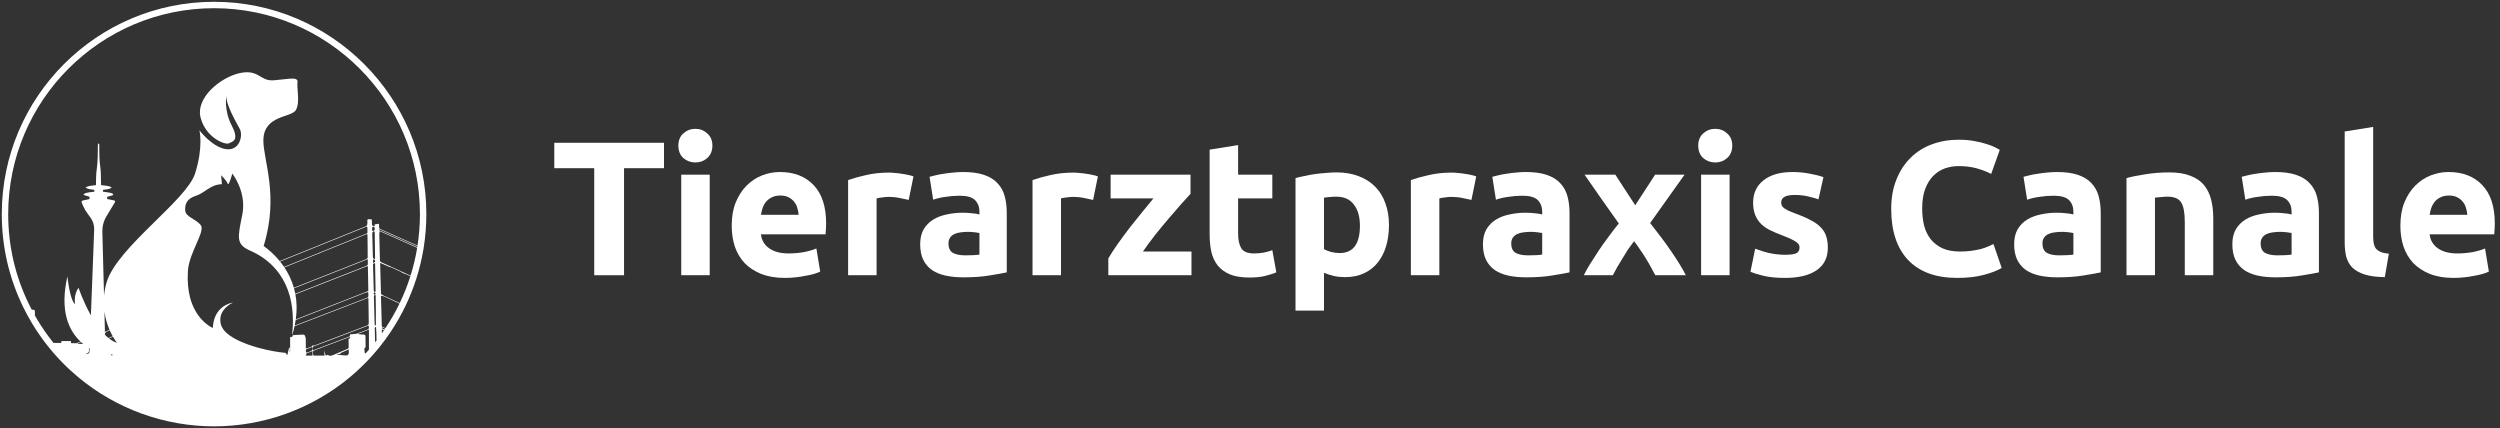 <svg xmlns="http://www.w3.org/2000/svg" width="327" height="56" viewBox="0 0 327 56" fill="none"><rect x="0" y="0" width="327" height="56" fill="#333333" stroke="none"/><path d="M27.999 0.235C12.69 0.235 0.234 12.69 0.234 27.999C0.234 32.287 1.186 36.398 3.061 40.218C3.405 40.92 3.783 41.616 4.186 42.285C4.772 43.26 5.428 44.212 6.135 45.113C7.346 46.66 8.727 48.083 10.239 49.341C15.209 53.484 21.516 55.766 27.999 55.766C34.482 55.766 40.79 53.484 45.759 49.342C46.738 48.528 47.671 47.635 48.531 46.689C48.538 46.682 48.544 46.675 48.55 46.669L48.566 46.653C48.84 46.351 49.123 46.024 49.409 45.681L49.571 45.483C49.823 45.172 50.072 44.851 50.31 44.529C50.542 44.219 50.752 43.922 50.954 43.624C50.97 43.603 50.984 43.581 51.003 43.553L51.04 43.499C51.063 43.465 51.087 43.43 51.105 43.4L51.146 43.339C51.84 42.293 52.468 41.193 53.016 40.06L53.024 40.043C53.032 40.027 53.04 40.011 53.047 39.993C53.599 38.845 54.076 37.644 54.46 36.435C54.471 36.403 54.481 36.371 54.489 36.34C54.866 35.149 55.164 33.912 55.379 32.647L55.388 32.589C55.397 32.541 55.405 32.492 55.412 32.443C55.417 32.415 55.422 32.388 55.424 32.366C55.651 30.93 55.766 29.46 55.766 27.999C55.765 12.69 43.309 0.235 27.999 0.235ZM4.904 41.852C4.787 41.658 4.672 41.46 4.56 41.26C4.562 41.122 4.564 40.983 4.567 40.844C4.572 40.613 4.536 40.472 4.262 40.514C4.227 40.52 4.175 40.511 4.141 40.491C4.029 40.278 3.92 40.064 3.814 39.848C1.995 36.144 1.073 32.157 1.073 27.998C1.073 13.151 13.152 1.072 27.999 1.072C42.847 1.072 54.927 13.151 54.927 27.998C54.927 29.375 54.821 30.759 54.612 32.124L49.825 29.998L49.697 29.945C49.495 29.764 49.632 29.513 49.568 29.267C49.403 29.29 49.208 29.32 49.02 29.349C49.004 29.454 48.99 29.53 48.979 29.613C48.749 29.582 48.637 29.481 48.65 29.25C48.657 29.069 48.635 28.886 48.628 28.697C48.566 28.692 48.52 28.689 48.473 28.685C48.047 28.652 48.027 28.658 48.053 29.075C48.064 29.29 48.056 29.479 47.875 29.595L36.591 34.152C35.831 33.221 35.032 32.569 34.484 32.179C36.539 25.551 34.403 20.892 34.45 18.311C34.509 15.013 38.137 15.415 38.707 14.386C39.278 13.359 38.797 11.567 38.913 10.762C39.032 9.958 37.65 10.369 35.809 10.504C33.968 10.641 33.9 9.037 31.407 9.551C28.912 10.064 25.52 12.784 26.252 15.44C26.986 18.098 29.515 18.991 29.946 18.746C30.375 18.502 31.366 18.462 30.301 16.399C29.237 14.335 29.614 12.463 29.614 12.463C29.455 13.548 30.946 16.086 31.371 16.882C31.795 17.677 31.391 19.744 29.589 19.512C27.785 19.279 26.083 17.047 26.083 17.047C26.083 17.047 26.634 19.165 25.515 22.695C24.396 26.224 15.313 32.347 13.949 36.92C13.768 37.528 13.66 38.115 13.608 38.674C13.539 35.929 13.472 33.181 13.39 30.436C13.365 29.626 13.541 28.903 13.965 28.224C14.311 27.666 14.646 27.102 14.982 26.536C15.116 26.311 15.095 26.261 14.833 26.195C14.572 26.132 14.302 26.09 14.033 26.036C14.023 25.934 14.015 25.84 14.005 25.753C14.25 25.684 14.476 25.629 14.692 25.559C14.744 25.542 14.809 25.472 14.809 25.428C14.808 25.383 14.74 25.32 14.689 25.301C14.548 25.25 14.401 25.209 14.25 25.182C13.993 25.139 13.732 25.11 13.461 25.073C13.467 24.98 13.472 24.904 13.479 24.832C13.861 24.754 14.26 24.802 14.616 24.524C14.164 24.246 13.687 24.295 13.229 24.219C13.223 24.147 13.214 24.085 13.212 24.021C13.187 23.286 13.223 22.54 13.117 21.815C13.023 21.162 12.986 20.515 12.989 19.86C12.991 19.549 12.998 19.235 12.988 18.924C12.986 18.86 12.929 18.801 12.896 18.741C12.866 18.801 12.803 18.865 12.802 18.927C12.789 20.026 12.805 21.127 12.644 22.224C12.547 22.877 12.575 23.549 12.547 24.219C12.097 24.301 11.628 24.243 11.189 24.527C11.559 24.797 11.959 24.755 12.335 24.832V25.075C11.862 25.16 11.363 25.118 10.951 25.387C10.95 25.425 10.95 25.462 10.95 25.5C11.202 25.581 11.454 25.658 11.708 25.736C11.733 26.053 11.732 26.048 11.435 26.096C11.246 26.127 11.059 26.172 10.873 26.217C10.703 26.257 10.62 26.363 10.698 26.535C10.844 26.855 10.973 27.185 11.152 27.485C11.362 27.833 11.618 28.153 11.854 28.486C12.194 28.969 12.343 29.503 12.316 30.094C12.266 31.183 12.238 32.272 12.194 33.361C12.093 35.991 11.989 38.619 11.889 41.249C10.876 39.437 10.274 37.646 10.274 37.646C9.572 38.589 9.829 39.78 9.829 39.78C9.128 39.313 8.82 36.152 8.82 36.152C7.77 40.705 9.028 43.263 10.531 44.678L10.089 44.857L10.102 44.891H9.303C9.291 44.775 9.284 44.698 9.274 44.611H8.039C8.024 44.699 8.011 44.776 7.998 44.853H7.002C6.933 44.767 6.862 44.681 6.794 44.594C6.108 43.721 5.472 42.798 4.904 41.852ZM54.588 32.286L54.583 32.315C54.581 32.324 54.58 32.332 54.578 32.34L49.682 30.157L49.674 30.154L49.65 30.155C49.627 30.108 49.6 30.058 49.562 29.984C49.589 29.989 49.61 29.992 49.632 29.997L49.798 30.064L54.601 32.197C54.599 32.213 54.597 32.229 54.594 32.245C54.592 32.259 54.591 32.273 54.588 32.286ZM50.161 43.099C50.199 43.112 50.235 43.125 50.271 43.137L50.265 43.145L50.161 43.099ZM50.346 43.027L50.301 43.095C50.294 43.104 50.288 43.113 50.282 43.122C50.194 43.077 50.107 43.032 50.024 42.98C49.913 42.91 49.908 42.868 49.999 42.817L50.371 42.99C50.363 43.002 50.355 43.015 50.346 43.027ZM49.938 43.079L50.223 43.206C50.135 43.336 50.046 43.465 49.954 43.595C49.949 43.422 49.944 43.251 49.938 43.079ZM47.932 46.103L47.917 46.119C47.883 46.157 47.846 46.193 47.812 46.231C47.794 46.223 47.777 46.217 47.76 46.208C47.723 46.191 47.679 46.115 47.688 46.075C47.728 45.857 47.54 45.599 47.809 45.425C47.831 45.412 47.82 45.35 47.82 45.31C47.815 44.878 47.805 44.445 47.804 44.015C47.802 43.852 47.75 43.765 47.569 43.762C47.355 43.758 47.139 43.735 46.922 43.71C46.882 43.705 46.844 43.686 46.805 43.668L48.255 43.115V45.739C48.154 45.856 48.051 45.973 47.95 46.083C47.944 46.09 47.938 46.097 47.932 46.103ZM24.578 35.426C24.737 33.004 26.922 30.237 26.246 29.424C25.57 28.617 24.276 28.36 24.224 27.543C24.174 26.724 24.412 25.988 25.606 25.618C26.802 25.246 27.474 24.141 29.027 24.089L28.921 22.918C28.921 22.918 29.618 23.581 29.773 24.017C29.925 24.456 30.383 22.705 30.383 22.705C30.383 22.705 32.294 25.078 31.693 28.076C31.095 31.073 30.815 31.955 32.76 32.805C32.868 32.853 32.988 32.906 33.11 32.966C33.139 32.981 33.167 32.996 33.199 33.009C33.457 33.138 33.738 33.292 34.036 33.476C34.5 33.768 34.998 34.136 35.483 34.6C35.502 34.617 35.522 34.635 35.541 34.654C35.75 34.858 35.956 35.079 36.155 35.32C36.172 35.339 36.189 35.359 36.204 35.379C36.767 36.068 37.277 36.911 37.654 37.945C37.662 37.967 37.671 37.989 37.679 38.012C37.758 38.235 37.832 38.466 37.898 38.707C37.905 38.731 37.912 38.756 37.918 38.779C38.163 39.692 38.308 40.734 38.313 41.923V41.999C38.313 42.22 38.308 42.448 38.297 42.681C38.297 42.706 38.295 42.733 38.293 42.759C38.276 43.111 38.246 43.473 38.204 43.848C38.204 43.863 38.204 43.878 38.203 43.895C38.335 43.475 38.444 43.066 38.528 42.669L48.163 38.96C48.181 38.985 48.188 39.026 48.188 39.078C48.188 39.235 48.192 39.396 48.195 39.556C48.21 40.456 48.228 41.357 48.235 42.26C48.235 42.35 48.181 42.441 48.14 42.531L48.11 42.539L41.055 45.218C41 45.194 40.945 45.169 40.898 45.148C40.884 45.179 40.861 45.236 40.834 45.3L40.206 45.54C40.151 45.551 40.085 45.565 39.998 45.583C39.998 45.141 40.005 44.715 39.995 44.29C39.993 44.179 39.934 44.072 39.906 43.961C39.859 43.763 39.686 43.767 39.551 43.77C39.203 43.772 38.856 43.816 38.509 43.819C38.333 43.821 38.239 43.876 38.237 44.055C38.207 44.058 38.179 44.063 38.15 44.067C38.085 44.075 38.021 44.084 37.948 44.094V46.076H37.909C37.909 45.918 37.904 45.758 37.911 45.597C37.916 45.503 37.884 45.46 37.82 45.441L37.576 46.458L37.344 46.15C36.498 46.09 35.168 45.867 33.808 45.492C33.329 45.361 32.848 45.21 32.383 45.039C32.347 45.028 32.312 45.014 32.279 45.001C32.004 44.9 31.736 44.791 31.48 44.676C31.448 44.663 31.417 44.649 31.387 44.634C30.114 44.053 29.109 43.309 28.886 42.414C28.88 42.386 28.873 42.357 28.868 42.329C28.861 42.304 28.856 42.281 28.851 42.257C28.8 41.982 28.8 41.73 28.841 41.498C28.844 41.47 28.849 41.443 28.854 41.416C29.102 40.202 30.38 39.622 30.479 39.579C30.353 39.594 28.625 39.847 28.033 41.74C28.023 41.77 28.015 41.798 28.006 41.828C27.936 42.075 27.884 42.346 27.857 42.648C27.853 42.675 27.852 42.701 27.85 42.728C27.845 42.783 27.842 42.84 27.84 42.897C27.84 42.897 27.77 42.869 27.651 42.805C27.628 42.792 27.599 42.776 27.57 42.76C27.398 42.661 27.153 42.504 26.878 42.272C26.858 42.255 26.838 42.237 26.818 42.219C26.277 41.749 25.632 40.994 25.166 39.843C25.158 39.821 25.149 39.8 25.141 39.776C25.041 39.525 24.951 39.253 24.873 38.962C24.866 38.939 24.86 38.915 24.855 38.892C24.612 37.955 24.488 36.81 24.578 35.426ZM48.062 30.319C48.07 30.396 48.061 30.463 48.031 30.517L37.16 34.915C36.991 34.664 36.815 34.429 36.64 34.21L47.984 29.629C48.029 29.657 48.053 29.724 48.054 29.818C48.054 29.986 48.047 30.153 48.062 30.319ZM38.677 41.858L47.97 38.217C47.937 38.236 47.905 38.257 47.883 38.291C47.965 38.263 48.044 38.232 48.166 38.185C48.139 38.45 48.28 38.703 48.091 38.914L38.547 42.586C38.599 42.338 38.643 42.095 38.677 41.858ZM48.16 38.08L48.135 38.078L38.688 41.777C38.859 40.571 38.819 39.478 38.638 38.499L48.094 34.788C48.105 34.87 48.119 34.934 48.121 34.996C48.14 35.989 48.148 36.979 48.178 37.971C48.178 38.016 48.171 38.051 48.16 38.08ZM48.108 34.602C48.102 34.659 48.019 34.716 47.963 34.758C47.96 34.761 47.953 34.763 47.952 34.764L38.623 38.425C38.576 38.178 38.521 37.939 38.455 37.708L48.113 33.898C48.114 34.152 48.121 34.376 48.108 34.602ZM48.093 33.686C48.093 33.758 47.999 33.829 47.912 33.901L38.437 37.638C38.144 36.613 37.7 35.726 37.201 34.976L47.978 30.616C48.037 30.617 48.066 30.656 48.066 30.748C48.078 31.728 48.099 32.706 48.093 33.686ZM15.304 44.851C14.939 44.729 14.586 44.526 14.249 44.265L14.782 44.048C15.073 44.566 15.304 44.851 15.304 44.851ZM14.735 46.367C14.713 46.389 14.7 46.426 14.696 46.481C14.693 46.486 14.571 46.499 14.567 46.486C14.547 46.429 14.521 46.39 14.49 46.365L14.735 46.367ZM40.092 46.223L40.874 45.927V46.513H39.993C40.032 46.404 40.062 46.312 40.092 46.223ZM40.065 45.672L40.824 45.385C40.959 45.568 40.906 45.821 40.713 45.903C40.688 45.913 40.666 45.925 40.644 45.937L40.112 46.139C39.986 46.044 39.975 45.799 40.065 45.672ZM44.064 46.402C44.06 46.39 44.056 46.38 44.052 46.368C44.193 46.337 44.332 46.308 44.474 46.278C44.478 46.298 44.481 46.32 44.486 46.342C44.515 46.28 44.529 46.186 44.578 46.164C44.905 46.007 45.242 45.865 45.615 45.699C45.615 45.922 45.644 46.109 45.602 46.28C45.582 46.37 45.439 46.494 45.349 46.496C45.066 46.5 44.783 46.455 44.498 46.43C44.353 46.419 44.208 46.411 44.064 46.402ZM45.595 44.595C45.59 44.858 45.59 45.124 45.606 45.387C45.615 45.523 45.565 45.585 45.446 45.635C44.804 45.908 44.173 46.2 43.529 46.459C43.312 46.548 43.064 46.591 42.883 46.404C42.787 46.443 42.708 46.503 42.636 46.496C42.594 46.491 42.551 46.376 42.537 46.306C42.51 46.152 42.501 45.994 42.438 45.84V46.517C41.979 46.517 41.539 46.52 41.102 46.513C41.053 46.513 40.971 46.46 40.965 46.423C40.945 46.257 40.929 46.086 40.951 45.922C40.953 45.91 40.958 45.902 40.963 45.892L45.791 44.055C45.767 44.165 45.762 44.269 45.736 44.276C45.524 44.315 45.595 44.474 45.595 44.595ZM45.687 44.017L41.101 45.763C41.049 45.771 40.997 45.776 40.937 45.782C40.948 45.627 40.881 45.459 40.964 45.332L48.135 42.609L48.169 42.597C48.202 42.614 48.234 42.629 48.239 42.651C48.264 42.81 48.263 42.961 48.172 43.07L46.626 43.658C46.346 43.685 46.066 43.71 45.773 43.738C45.798 43.873 45.763 43.96 45.687 44.017ZM13.66 40.772C13.79 41.7 14.055 42.504 14.331 43.146L13.713 43.395C13.69 43.333 13.721 43.231 13.72 43.171C13.7 42.372 13.678 41.571 13.66 40.772ZM13.737 43.762C13.721 43.611 13.764 43.504 13.904 43.441C13.849 43.452 13.809 43.452 13.778 43.447L14.36 43.213C14.49 43.506 14.623 43.765 14.745 43.985L14.184 44.211C14.033 44.09 13.886 43.958 13.74 43.813C13.74 43.797 13.738 43.779 13.737 43.762ZM11.67 46.163C11.658 46.225 11.45 46.252 11.333 46.295C11.308 46.265 11.286 46.238 11.263 46.208C11.742 46.189 11.618 45.865 11.633 45.606C11.634 45.578 11.636 45.549 11.638 45.523C11.666 45.541 11.695 45.556 11.722 45.573C11.714 45.772 11.703 45.97 11.67 46.163ZM10.876 44.983C10.676 44.983 10.477 44.985 10.279 44.98C10.232 44.978 10.187 44.944 10.142 44.918L10.591 44.737C10.684 44.824 10.78 44.906 10.876 44.983ZM48.907 38.763C48.925 38.694 48.967 38.629 48.999 38.564C49.165 38.521 49.133 38.651 49.135 38.733C49.148 39.303 49.162 39.87 49.165 40.437C49.17 41.141 49.166 41.844 49.166 42.556C48.985 42.578 49.002 42.436 48.999 42.313C48.967 41.194 48.937 40.076 48.909 38.955C48.907 38.891 48.891 38.824 48.907 38.763ZM49.001 38.562V38.561C48.857 38.49 48.836 38.358 48.944 38.249L48.968 38.253L49.047 38.289L49.109 38.312C49.18 38.416 49.101 38.492 49.001 38.562ZM49.071 38.219L48.995 38.184L48.962 38.18C48.928 38.117 48.886 38.051 48.885 37.988C48.848 36.862 48.819 35.736 48.792 34.609C48.791 34.574 48.803 34.54 48.814 34.505L49.051 34.413C49.057 34.478 49.066 34.533 49.066 34.589C49.088 35.723 49.109 36.858 49.124 37.994C49.126 38.068 49.094 38.144 49.071 38.219ZM48.912 34.373C48.899 34.381 48.888 34.391 48.877 34.403L48.828 34.423C48.808 34.295 48.783 34.167 48.785 34.039C48.786 34.002 48.833 33.964 48.874 33.927L48.897 33.928L48.949 33.959L49.011 33.987C49.116 34.14 49.083 34.264 48.912 34.373ZM48.985 33.895L48.982 33.894L48.919 33.857L48.885 33.856C48.838 33.785 48.778 33.716 48.776 33.646C48.737 32.609 48.707 31.574 48.688 30.537C48.687 30.453 48.743 30.371 48.787 30.288L48.821 30.276L48.96 30.268C48.997 30.298 49.014 30.351 49.014 30.425C49.029 31.544 49.047 32.665 49.059 33.782C49.059 33.82 49.019 33.859 48.985 33.895ZM48.894 30.2L48.813 30.203H48.805L48.78 30.214C48.738 30.189 48.69 30.16 48.684 30.128C48.664 30.021 48.659 29.905 48.678 29.797C48.688 29.743 48.731 29.695 48.77 29.648L48.783 29.649L48.941 29.713C48.968 29.733 48.988 29.758 48.998 29.785C49.042 29.945 49.032 30.099 48.894 30.2ZM49.017 42.946C49.016 42.881 49.079 42.814 49.113 42.747C49.136 42.764 49.161 42.779 49.185 42.794C49.225 43.178 49.247 43.866 49.249 44.538C49.189 44.616 49.128 44.692 49.066 44.769C49.049 44.161 49.031 43.554 49.017 42.946ZM50.448 42.875L50.411 42.93L50.001 42.741C49.971 42.692 49.939 42.647 49.935 42.599C49.897 41.31 49.865 40.024 49.831 38.736C49.831 38.714 49.845 38.692 49.85 38.672C49.977 38.702 50.099 38.734 50.223 38.766L52.254 39.71C51.727 40.798 51.12 41.863 50.448 42.875ZM52.288 39.638L52.286 39.643L49.98 38.573C49.915 38.521 49.833 38.438 49.829 38.367C49.789 37.072 49.759 35.775 49.725 34.48C49.725 34.465 49.736 34.449 49.754 34.392C50.184 34.582 50.612 34.77 51.038 34.96C51.044 34.947 51.05 34.935 51.055 34.923L52.55 35.606C52.545 35.618 52.539 35.63 52.534 35.642C52.71 35.716 52.883 35.789 53.057 35.863C53.059 35.855 53.062 35.848 53.065 35.843L53.678 36.123L53.663 36.172C53.288 37.356 52.825 38.522 52.288 39.638ZM54.549 32.522C54.346 33.721 54.059 34.908 53.7 36.051L49.793 34.264C49.726 34.202 49.697 34.12 49.694 33.994C49.674 32.897 49.635 31.801 49.613 30.705C49.61 30.546 49.643 30.387 49.664 30.226L54.566 32.415C54.565 32.424 54.563 32.433 54.562 32.442L54.549 32.522Z" fill="white"></path><path d="M86.85 18.675V22H81.625V36H77.725V22H72.5V18.675H86.85Z" fill="white"></path><path d="M92.831 36H89.106V22.85H92.831V36ZM93.181 19.05C93.181 19.733 92.956 20.275 92.506 20.675C92.073 21.058 91.556 21.25 90.956 21.25C90.356 21.25 89.831 21.058 89.381 20.675C88.948 20.275 88.731 19.733 88.731 19.05C88.731 18.367 88.948 17.833 89.381 17.45C89.831 17.05 90.356 16.85 90.956 16.85C91.556 16.85 92.073 17.05 92.506 17.45C92.956 17.833 93.181 18.367 93.181 19.05Z" fill="white"></path><path d="M95.708 29.525C95.708 28.358 95.883 27.342 96.233 26.475C96.6 25.592 97.075 24.858 97.658 24.275C98.241 23.692 98.908 23.25 99.658 22.95C100.425 22.65 101.208 22.5 102.008 22.5C103.875 22.5 105.35 23.075 106.433 24.225C107.516 25.358 108.058 27.033 108.058 29.25C108.058 29.467 108.05 29.708 108.033 29.975C108.016 30.225 108 30.45 107.983 30.65H99.533C99.616 31.417 99.975 32.025 100.608 32.475C101.241 32.925 102.091 33.15 103.158 33.15C103.841 33.15 104.508 33.092 105.158 32.975C105.825 32.842 106.366 32.683 106.783 32.5L107.283 35.525C107.083 35.625 106.816 35.725 106.483 35.825C106.15 35.925 105.775 36.008 105.358 36.075C104.958 36.158 104.525 36.225 104.058 36.275C103.591 36.325 103.125 36.35 102.658 36.35C101.475 36.35 100.441 36.175 99.558 35.825C98.691 35.475 97.966 35 97.383 34.4C96.816 33.783 96.391 33.058 96.108 32.225C95.841 31.392 95.708 30.492 95.708 29.525ZM104.458 28.1C104.441 27.783 104.383 27.475 104.283 27.175C104.2 26.875 104.058 26.608 103.858 26.375C103.675 26.142 103.433 25.95 103.133 25.8C102.85 25.65 102.491 25.575 102.058 25.575C101.641 25.575 101.283 25.65 100.983 25.8C100.683 25.933 100.433 26.117 100.233 26.35C100.033 26.583 99.875 26.858 99.758 27.175C99.658 27.475 99.583 27.783 99.533 28.1H104.458Z" fill="white"></path><path d="M118.858 26.15C118.524 26.067 118.133 25.983 117.683 25.9C117.233 25.8 116.749 25.75 116.233 25.75C115.999 25.75 115.716 25.775 115.383 25.825C115.066 25.858 114.824 25.9 114.658 25.95V36H110.933V23.55C111.599 23.317 112.383 23.1 113.283 22.9C114.199 22.683 115.216 22.575 116.333 22.575C116.533 22.575 116.774 22.592 117.058 22.625C117.341 22.642 117.624 22.675 117.908 22.725C118.191 22.758 118.474 22.808 118.758 22.875C119.041 22.925 119.283 22.992 119.483 23.075L118.858 26.15Z" fill="white"></path><path d="M126.26 33.4C126.627 33.4 126.977 33.392 127.31 33.375C127.644 33.358 127.91 33.333 128.11 33.3V30.475C127.96 30.442 127.735 30.408 127.435 30.375C127.135 30.342 126.86 30.325 126.61 30.325C126.26 30.325 125.927 30.35 125.61 30.4C125.31 30.433 125.044 30.508 124.81 30.625C124.577 30.742 124.394 30.9 124.26 31.1C124.127 31.3 124.06 31.55 124.06 31.85C124.06 32.433 124.252 32.842 124.635 33.075C125.035 33.292 125.577 33.4 126.26 33.4ZM125.96 22.5C127.06 22.5 127.977 22.625 128.71 22.875C129.444 23.125 130.027 23.483 130.46 23.95C130.91 24.417 131.227 24.983 131.41 25.65C131.594 26.317 131.685 27.058 131.685 27.875V35.625C131.152 35.742 130.41 35.875 129.46 36.025C128.51 36.192 127.36 36.275 126.01 36.275C125.16 36.275 124.385 36.2 123.685 36.05C123.002 35.9 122.41 35.658 121.91 35.325C121.41 34.975 121.027 34.525 120.76 33.975C120.494 33.425 120.36 32.75 120.36 31.95C120.36 31.183 120.51 30.533 120.81 30C121.127 29.467 121.544 29.042 122.06 28.725C122.577 28.408 123.169 28.183 123.835 28.05C124.502 27.9 125.194 27.825 125.91 27.825C126.394 27.825 126.819 27.85 127.185 27.9C127.569 27.933 127.877 27.983 128.11 28.05V27.7C128.11 27.067 127.919 26.558 127.535 26.175C127.152 25.792 126.485 25.6 125.535 25.6C124.902 25.6 124.277 25.65 123.66 25.75C123.044 25.833 122.51 25.958 122.06 26.125L121.585 23.125C121.802 23.058 122.069 22.992 122.385 22.925C122.719 22.842 123.077 22.775 123.46 22.725C123.844 22.658 124.244 22.608 124.66 22.575C125.094 22.525 125.527 22.5 125.96 22.5Z" fill="white"></path><path d="M142.979 26.15C142.645 26.067 142.254 25.983 141.804 25.9C141.354 25.8 140.87 25.75 140.354 25.75C140.12 25.75 139.837 25.775 139.504 25.825C139.187 25.858 138.945 25.9 138.779 25.95V36H135.054V23.55C135.72 23.317 136.504 23.1 137.404 22.9C138.32 22.683 139.337 22.575 140.454 22.575C140.654 22.575 140.895 22.592 141.179 22.625C141.462 22.642 141.745 22.675 142.029 22.725C142.312 22.758 142.595 22.808 142.879 22.875C143.162 22.925 143.404 22.992 143.604 23.075L142.979 26.15Z" fill="white"></path><path d="M155.72 25.35C155.42 25.683 155.011 26.133 154.495 26.7C153.995 27.267 153.453 27.892 152.87 28.575C152.286 29.258 151.695 29.975 151.095 30.725C150.511 31.475 149.978 32.2 149.495 32.9H155.845V36H144.97V33.8C145.32 33.2 145.736 32.558 146.22 31.875C146.72 31.175 147.236 30.475 147.77 29.775C148.32 29.075 148.861 28.4 149.395 27.75C149.928 27.083 150.42 26.483 150.87 25.95H145.27V22.85H155.72V25.35Z" fill="white"></path><path d="M158.22 19.575L161.945 18.975V22.85H166.42V25.95H161.945V30.575C161.945 31.358 162.078 31.983 162.345 32.45C162.628 32.917 163.186 33.15 164.02 33.15C164.42 33.15 164.828 33.117 165.245 33.05C165.678 32.967 166.07 32.858 166.42 32.725L166.945 35.625C166.495 35.808 165.995 35.967 165.445 36.1C164.895 36.233 164.22 36.3 163.42 36.3C162.403 36.3 161.561 36.167 160.895 35.9C160.228 35.617 159.695 35.233 159.295 34.75C158.895 34.25 158.611 33.65 158.445 32.95C158.295 32.25 158.22 31.475 158.22 30.625V19.575Z" fill="white"></path><path d="M177.878 29.525C177.878 28.375 177.62 27.458 177.103 26.775C176.586 26.075 175.82 25.725 174.803 25.725C174.47 25.725 174.161 25.742 173.878 25.775C173.595 25.792 173.361 25.817 173.178 25.85V32.575C173.411 32.725 173.711 32.85 174.078 32.95C174.461 33.05 174.845 33.1 175.228 33.1C176.995 33.1 177.878 31.908 177.878 29.525ZM181.678 29.425C181.678 30.442 181.553 31.367 181.303 32.2C181.053 33.033 180.686 33.75 180.203 34.35C179.72 34.95 179.12 35.417 178.403 35.75C177.686 36.083 176.861 36.25 175.928 36.25C175.411 36.25 174.928 36.2 174.478 36.1C174.028 36 173.595 35.858 173.178 35.675V40.625H169.453V23.3C169.786 23.2 170.17 23.108 170.603 23.025C171.036 22.925 171.486 22.842 171.953 22.775C172.436 22.708 172.92 22.658 173.403 22.625C173.903 22.575 174.378 22.55 174.828 22.55C175.911 22.55 176.878 22.717 177.728 23.05C178.578 23.367 179.295 23.825 179.878 24.425C180.461 25.008 180.903 25.725 181.203 26.575C181.52 27.425 181.678 28.375 181.678 29.425Z" fill="white"></path><path d="M192.466 26.15C192.133 26.067 191.741 25.983 191.291 25.9C190.841 25.8 190.358 25.75 189.841 25.75C189.608 25.75 189.324 25.775 188.991 25.825C188.674 25.858 188.433 25.9 188.266 25.95V36H184.541V23.55C185.208 23.317 185.991 23.1 186.891 22.9C187.808 22.683 188.824 22.575 189.941 22.575C190.141 22.575 190.383 22.592 190.666 22.625C190.949 22.642 191.233 22.675 191.516 22.725C191.799 22.758 192.083 22.808 192.366 22.875C192.649 22.925 192.891 22.992 193.091 23.075L192.466 26.15Z" fill="white"></path><path d="M199.869 33.4C200.235 33.4 200.585 33.392 200.919 33.375C201.252 33.358 201.519 33.333 201.719 33.3V30.475C201.569 30.442 201.344 30.408 201.044 30.375C200.744 30.342 200.469 30.325 200.219 30.325C199.869 30.325 199.535 30.35 199.219 30.4C198.919 30.433 198.652 30.508 198.419 30.625C198.185 30.742 198.002 30.9 197.869 31.1C197.735 31.3 197.669 31.55 197.669 31.85C197.669 32.433 197.86 32.842 198.244 33.075C198.644 33.292 199.185 33.4 199.869 33.4ZM199.569 22.5C200.669 22.5 201.585 22.625 202.319 22.875C203.052 23.125 203.635 23.483 204.069 23.95C204.519 24.417 204.835 24.983 205.019 25.65C205.202 26.317 205.294 27.058 205.294 27.875V35.625C204.76 35.742 204.019 35.875 203.069 36.025C202.119 36.192 200.969 36.275 199.619 36.275C198.769 36.275 197.994 36.2 197.294 36.05C196.61 35.9 196.019 35.658 195.519 35.325C195.019 34.975 194.635 34.525 194.369 33.975C194.102 33.425 193.969 32.75 193.969 31.95C193.969 31.183 194.119 30.533 194.419 30C194.735 29.467 195.152 29.042 195.669 28.725C196.185 28.408 196.777 28.183 197.444 28.05C198.11 27.9 198.802 27.825 199.519 27.825C200.002 27.825 200.427 27.85 200.794 27.9C201.177 27.933 201.485 27.983 201.719 28.05V27.7C201.719 27.067 201.527 26.558 201.144 26.175C200.76 25.792 200.094 25.6 199.144 25.6C198.51 25.6 197.885 25.65 197.269 25.75C196.652 25.833 196.119 25.958 195.669 26.125L195.194 23.125C195.41 23.058 195.677 22.992 195.994 22.925C196.327 22.842 196.685 22.775 197.069 22.725C197.452 22.658 197.852 22.608 198.269 22.575C198.702 22.525 199.135 22.5 199.569 22.5Z" fill="white"></path><path d="M213.887 26.85L216.487 22.85H220.337L215.837 29.175C216.837 30.425 217.745 31.642 218.562 32.825C219.379 34.008 220.029 35.067 220.512 36H216.512C216.379 35.75 216.212 35.442 216.012 35.075C215.812 34.692 215.587 34.3 215.337 33.9C215.087 33.483 214.82 33.075 214.537 32.675C214.27 32.258 214.004 31.883 213.737 31.55C213.487 31.867 213.229 32.217 212.962 32.6C212.712 32.983 212.47 33.375 212.237 33.775C212.004 34.158 211.77 34.542 211.537 34.925C211.32 35.308 211.129 35.667 210.962 36H207.162C207.362 35.583 207.637 35.092 207.987 34.525C208.337 33.958 208.712 33.375 209.112 32.775C209.529 32.158 209.962 31.55 210.412 30.95C210.862 30.333 211.304 29.758 211.737 29.225C210.987 28.175 210.237 27.117 209.487 26.05C208.737 24.967 207.995 23.9 207.262 22.85H211.287L213.887 26.85Z" fill="white"></path><path d="M226.23 36H222.505V22.85H226.23V36ZM226.58 19.05C226.58 19.733 226.355 20.275 225.905 20.675C225.472 21.058 224.955 21.25 224.355 21.25C223.755 21.25 223.23 21.058 222.78 20.675C222.347 20.275 222.13 19.733 222.13 19.05C222.13 18.367 222.347 17.833 222.78 17.45C223.23 17.05 223.755 16.85 224.355 16.85C224.955 16.85 225.472 17.05 225.905 17.45C226.355 17.833 226.58 18.367 226.58 19.05Z" fill="white"></path><path d="M233.506 33.325C234.19 33.325 234.673 33.258 234.956 33.125C235.24 32.992 235.381 32.733 235.381 32.35C235.381 32.05 235.198 31.792 234.831 31.575C234.465 31.342 233.906 31.083 233.156 30.8C232.573 30.583 232.04 30.358 231.556 30.125C231.09 29.892 230.69 29.617 230.356 29.3C230.023 28.967 229.765 28.575 229.581 28.125C229.398 27.675 229.306 27.133 229.306 26.5C229.306 25.267 229.765 24.292 230.681 23.575C231.598 22.858 232.856 22.5 234.456 22.5C235.256 22.5 236.023 22.575 236.756 22.725C237.49 22.858 238.073 23.008 238.506 23.175L237.856 26.075C237.423 25.925 236.948 25.792 236.431 25.675C235.931 25.558 235.365 25.5 234.731 25.5C233.565 25.5 232.981 25.825 232.981 26.475C232.981 26.625 233.006 26.758 233.056 26.875C233.106 26.992 233.206 27.108 233.356 27.225C233.506 27.325 233.706 27.442 233.956 27.575C234.223 27.692 234.556 27.825 234.956 27.975C235.773 28.275 236.448 28.575 236.981 28.875C237.515 29.158 237.931 29.475 238.231 29.825C238.548 30.158 238.765 30.533 238.881 30.95C239.015 31.367 239.081 31.85 239.081 32.4C239.081 33.7 238.59 34.683 237.606 35.35C236.64 36.017 235.265 36.35 233.481 36.35C232.315 36.35 231.34 36.25 230.556 36.05C229.79 35.85 229.256 35.683 228.956 35.55L229.581 32.525C230.215 32.775 230.865 32.975 231.531 33.125C232.198 33.258 232.856 33.325 233.506 33.325Z" fill="white"></path><path d="M256.021 36.35C253.204 36.35 251.054 35.567 249.571 34C248.104 32.433 247.371 30.208 247.371 27.325C247.371 25.892 247.596 24.617 248.046 23.5C248.496 22.367 249.113 21.417 249.896 20.65C250.679 19.867 251.613 19.275 252.696 18.875C253.779 18.475 254.954 18.275 256.221 18.275C256.954 18.275 257.621 18.333 258.221 18.45C258.821 18.55 259.346 18.675 259.796 18.825C260.246 18.958 260.621 19.1 260.921 19.25C261.221 19.4 261.438 19.517 261.571 19.6L260.446 22.75C259.913 22.467 259.288 22.225 258.571 22.025C257.871 21.825 257.071 21.725 256.171 21.725C255.571 21.725 254.979 21.825 254.396 22.025C253.829 22.225 253.321 22.55 252.871 23C252.438 23.433 252.088 24 251.821 24.7C251.554 25.4 251.421 26.25 251.421 27.25C251.421 28.05 251.504 28.8 251.671 29.5C251.854 30.183 252.138 30.775 252.521 31.275C252.921 31.775 253.438 32.175 254.071 32.475C254.704 32.758 255.471 32.9 256.371 32.9C256.938 32.9 257.446 32.867 257.896 32.8C258.346 32.733 258.746 32.658 259.096 32.575C259.446 32.475 259.754 32.367 260.021 32.25C260.288 32.133 260.529 32.025 260.746 31.925L261.821 35.05C261.271 35.383 260.496 35.683 259.496 35.95C258.496 36.217 257.338 36.35 256.021 36.35Z" fill="white"></path><path d="M269.351 33.4C269.718 33.4 270.068 33.392 270.401 33.375C270.735 33.358 271.001 33.333 271.201 33.3V30.475C271.051 30.442 270.826 30.408 270.526 30.375C270.226 30.342 269.951 30.325 269.701 30.325C269.351 30.325 269.018 30.35 268.701 30.4C268.401 30.433 268.135 30.508 267.901 30.625C267.668 30.742 267.484 30.9 267.351 31.1C267.218 31.3 267.151 31.55 267.151 31.85C267.151 32.433 267.343 32.842 267.726 33.075C268.126 33.292 268.668 33.4 269.351 33.4ZM269.051 22.5C270.151 22.5 271.068 22.625 271.801 22.875C272.535 23.125 273.118 23.483 273.551 23.95C274.001 24.417 274.318 24.983 274.501 25.65C274.685 26.317 274.776 27.058 274.776 27.875V35.625C274.243 35.742 273.501 35.875 272.551 36.025C271.601 36.192 270.451 36.275 269.101 36.275C268.251 36.275 267.476 36.2 266.776 36.05C266.093 35.9 265.501 35.658 265.001 35.325C264.501 34.975 264.118 34.525 263.851 33.975C263.584 33.425 263.451 32.75 263.451 31.95C263.451 31.183 263.601 30.533 263.901 30C264.218 29.467 264.635 29.042 265.151 28.725C265.668 28.408 266.26 28.183 266.926 28.05C267.593 27.9 268.285 27.825 269.001 27.825C269.485 27.825 269.91 27.85 270.276 27.9C270.66 27.933 270.968 27.983 271.201 28.05V27.7C271.201 27.067 271.01 26.558 270.626 26.175C270.243 25.792 269.576 25.6 268.626 25.6C267.993 25.6 267.368 25.65 266.751 25.75C266.135 25.833 265.601 25.958 265.151 26.125L264.676 23.125C264.893 23.058 265.159 22.992 265.476 22.925C265.809 22.842 266.168 22.775 266.551 22.725C266.935 22.658 267.335 22.608 267.751 22.575C268.185 22.525 268.618 22.5 269.051 22.5Z" fill="white"></path><path d="M278.145 23.3C278.778 23.117 279.595 22.95 280.595 22.8C281.595 22.633 282.645 22.55 283.745 22.55C284.861 22.55 285.786 22.7 286.52 23C287.27 23.283 287.861 23.692 288.295 24.225C288.728 24.758 289.036 25.392 289.22 26.125C289.403 26.858 289.495 27.675 289.495 28.575V36H285.77V29.025C285.77 27.825 285.611 26.975 285.295 26.475C284.978 25.975 284.386 25.725 283.52 25.725C283.253 25.725 282.97 25.742 282.67 25.775C282.37 25.792 282.103 25.817 281.87 25.85V36H278.145V23.3Z" fill="white"></path><path d="M297.891 33.4C298.258 33.4 298.608 33.392 298.941 33.375C299.275 33.358 299.541 33.333 299.741 33.3V30.475C299.591 30.442 299.366 30.408 299.066 30.375C298.766 30.342 298.491 30.325 298.241 30.325C297.891 30.325 297.558 30.35 297.241 30.4C296.941 30.433 296.675 30.508 296.441 30.625C296.208 30.742 296.025 30.9 295.891 31.1C295.758 31.3 295.691 31.55 295.691 31.85C295.691 32.433 295.883 32.842 296.266 33.075C296.666 33.292 297.208 33.4 297.891 33.4ZM297.591 22.5C298.691 22.5 299.608 22.625 300.341 22.875C301.075 23.125 301.658 23.483 302.091 23.95C302.541 24.417 302.858 24.983 303.041 25.65C303.225 26.317 303.316 27.058 303.316 27.875V35.625C302.783 35.742 302.041 35.875 301.091 36.025C300.141 36.192 298.991 36.275 297.641 36.275C296.791 36.275 296.016 36.2 295.316 36.05C294.633 35.9 294.041 35.658 293.541 35.325C293.041 34.975 292.658 34.525 292.391 33.975C292.125 33.425 291.991 32.75 291.991 31.95C291.991 31.183 292.141 30.533 292.441 30C292.758 29.467 293.175 29.042 293.691 28.725C294.208 28.408 294.8 28.183 295.466 28.05C296.133 27.9 296.825 27.825 297.541 27.825C298.025 27.825 298.45 27.85 298.816 27.9C299.2 27.933 299.508 27.983 299.741 28.05V27.7C299.741 27.067 299.55 26.558 299.166 26.175C298.783 25.792 298.116 25.6 297.166 25.6C296.533 25.6 295.908 25.65 295.291 25.75C294.675 25.833 294.141 25.958 293.691 26.125L293.216 23.125C293.433 23.058 293.7 22.992 294.016 22.925C294.35 22.842 294.708 22.775 295.091 22.725C295.475 22.658 295.875 22.608 296.291 22.575C296.725 22.525 297.158 22.5 297.591 22.5Z" fill="white"></path><path d="M311.935 36.25C310.851 36.233 309.968 36.117 309.285 35.9C308.618 35.683 308.085 35.383 307.685 35C307.301 34.6 307.035 34.125 306.885 33.575C306.751 33.008 306.685 32.375 306.685 31.675V17.2L310.41 16.6V30.925C310.41 31.258 310.435 31.558 310.485 31.825C310.535 32.092 310.626 32.317 310.76 32.5C310.91 32.683 311.118 32.833 311.385 32.95C311.651 33.067 312.01 33.142 312.46 33.175L311.935 36.25Z" fill="white"></path><path d="M313.97 29.525C313.97 28.358 314.145 27.342 314.495 26.475C314.861 25.592 315.336 24.858 315.92 24.275C316.503 23.692 317.17 23.25 317.92 22.95C318.686 22.65 319.47 22.5 320.27 22.5C322.136 22.5 323.611 23.075 324.695 24.225C325.778 25.358 326.32 27.033 326.32 29.25C326.32 29.467 326.311 29.708 326.295 29.975C326.278 30.225 326.261 30.45 326.245 30.65H317.795C317.878 31.417 318.236 32.025 318.87 32.475C319.503 32.925 320.353 33.15 321.42 33.15C322.103 33.15 322.77 33.092 323.42 32.975C324.086 32.842 324.628 32.683 325.045 32.5L325.545 35.525C325.345 35.625 325.078 35.725 324.745 35.825C324.411 35.925 324.036 36.008 323.62 36.075C323.22 36.158 322.786 36.225 322.32 36.275C321.853 36.325 321.386 36.35 320.92 36.35C319.736 36.35 318.703 36.175 317.82 35.825C316.953 35.475 316.228 35 315.645 34.4C315.078 33.783 314.653 33.058 314.37 32.225C314.103 31.392 313.97 30.492 313.97 29.525ZM322.72 28.1C322.703 27.783 322.645 27.475 322.545 27.175C322.461 26.875 322.32 26.608 322.12 26.375C321.936 26.142 321.695 25.95 321.395 25.8C321.111 25.65 320.753 25.575 320.32 25.575C319.903 25.575 319.545 25.65 319.245 25.8C318.945 25.933 318.695 26.117 318.495 26.35C318.295 26.583 318.136 26.858 318.02 27.175C317.92 27.475 317.845 27.783 317.795 28.1H322.72Z" fill="white"></path></svg>